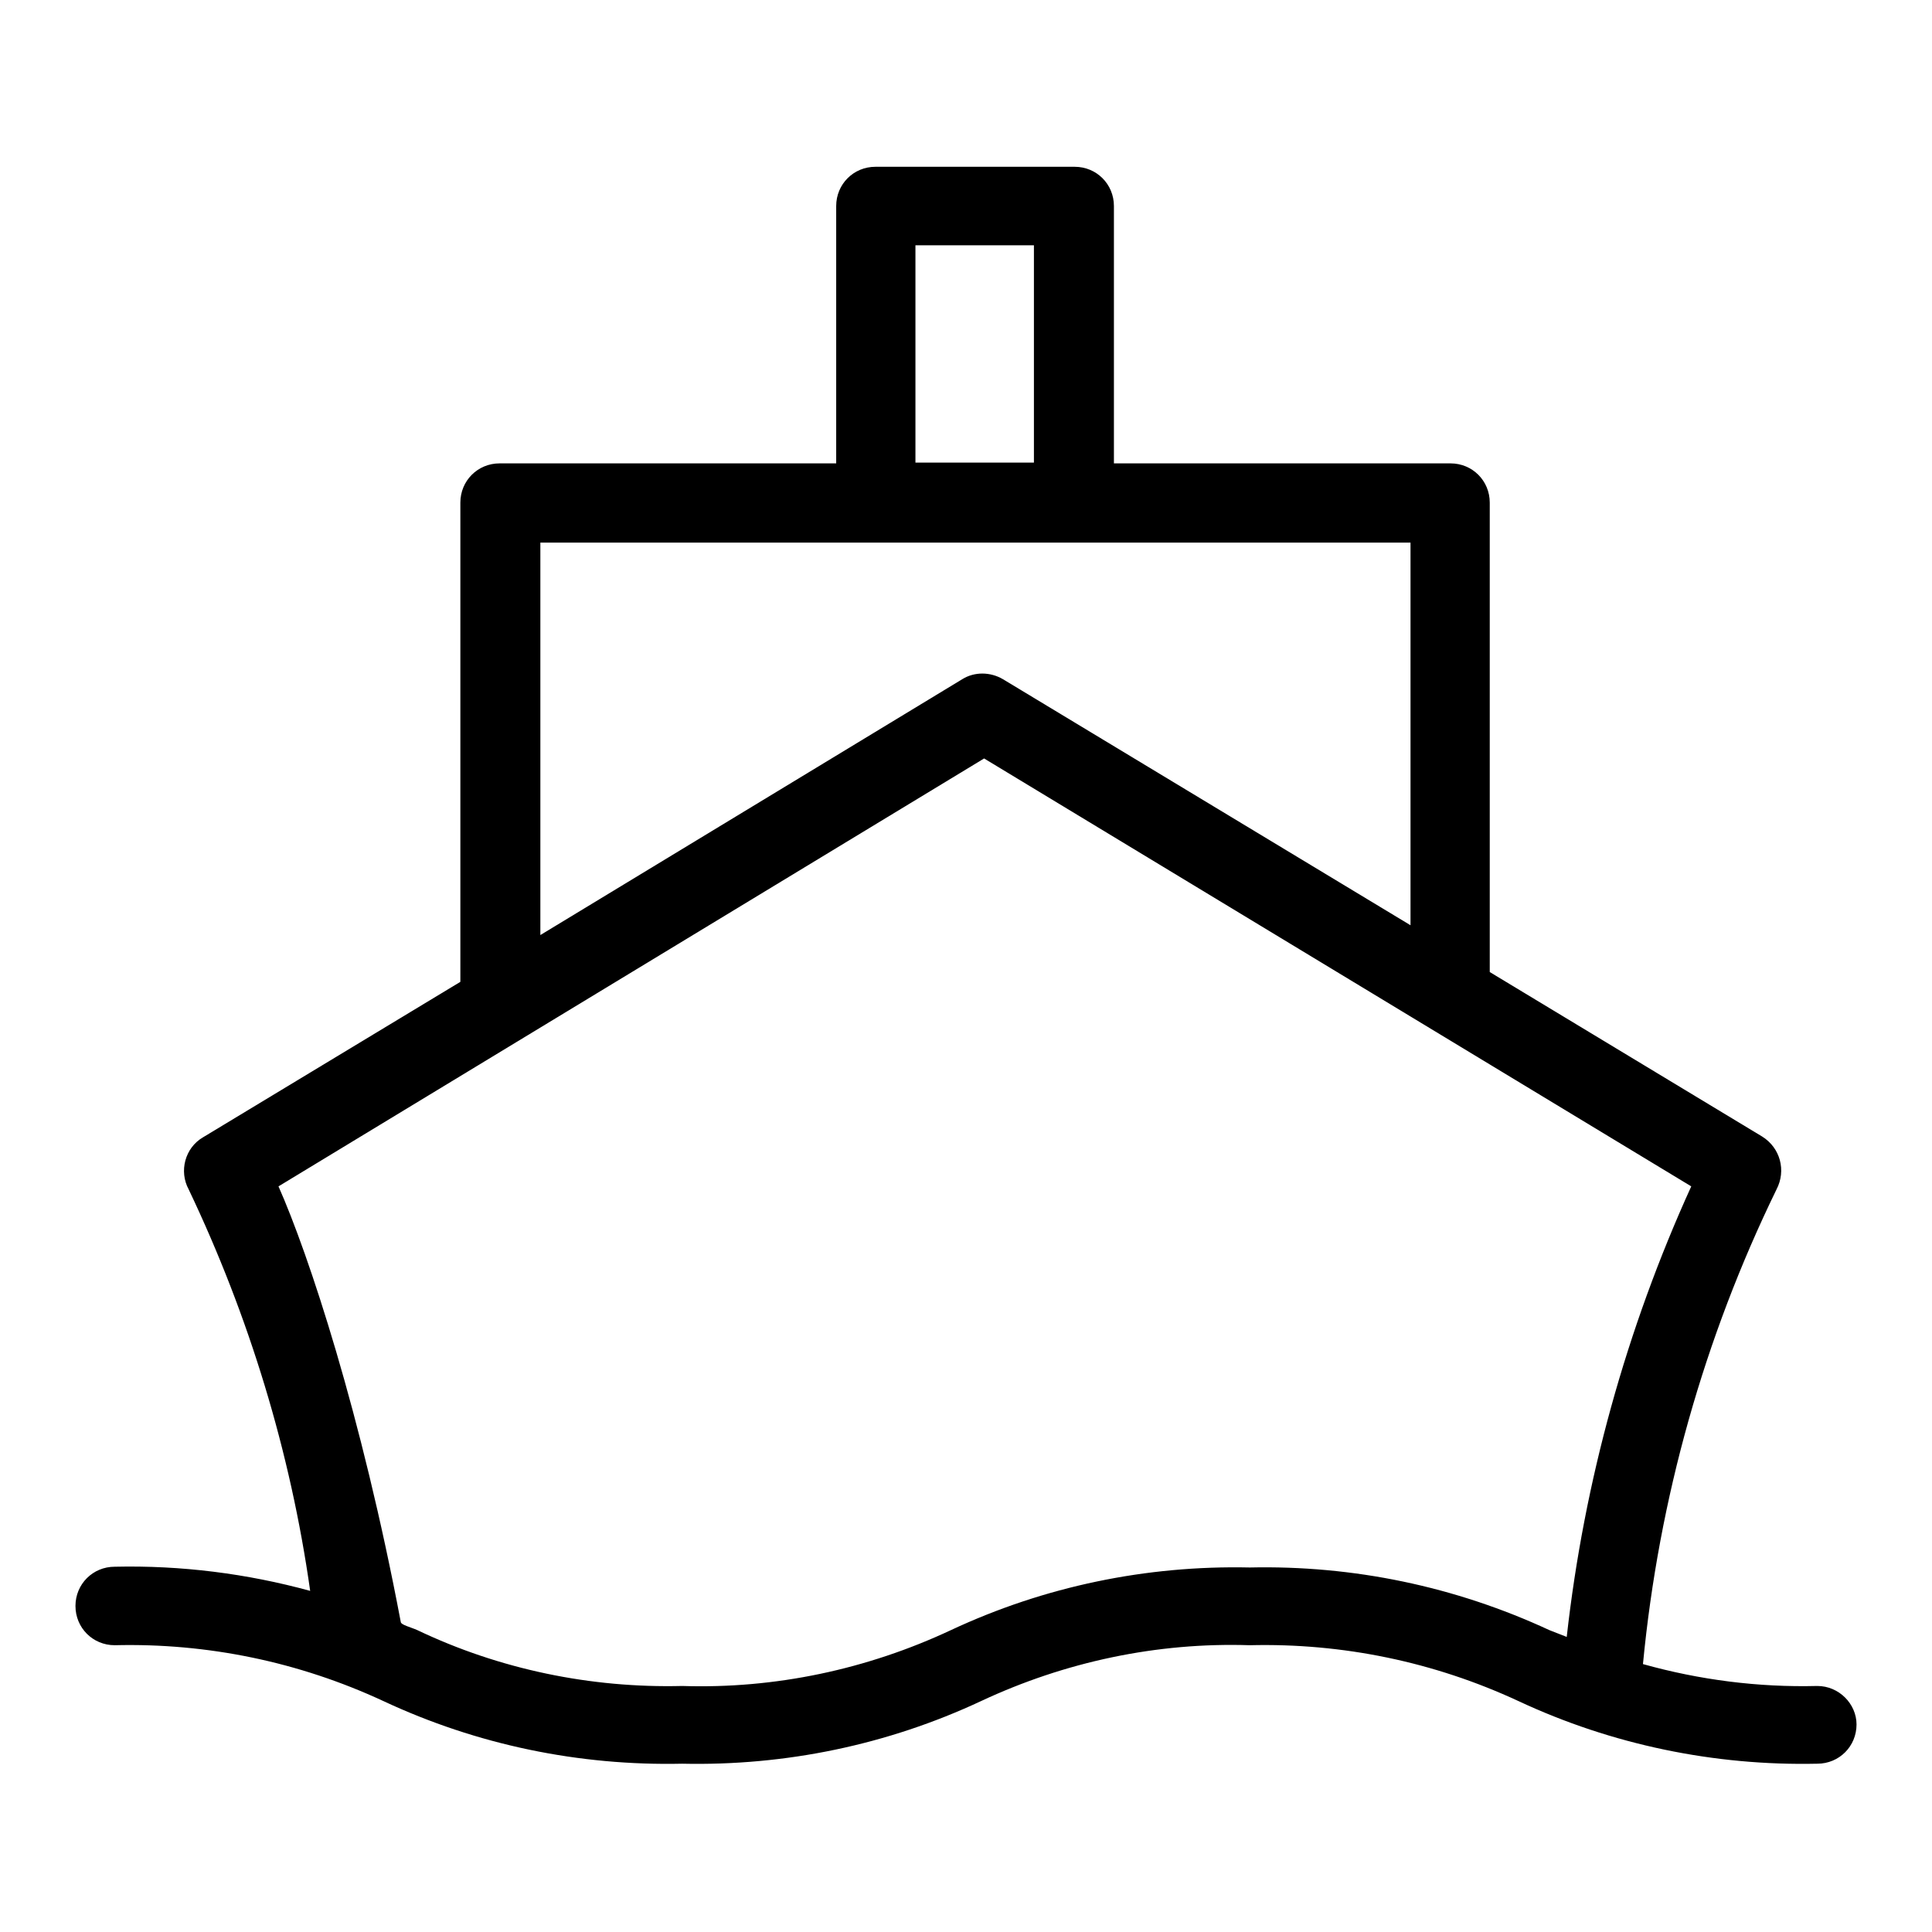 <?xml version="1.0" encoding="utf-8"?>
<!-- Svg Vector Icons : http://www.onlinewebfonts.com/icon -->
<!DOCTYPE svg PUBLIC "-//W3C//DTD SVG 1.1//EN" "http://www.w3.org/Graphics/SVG/1.1/DTD/svg11.dtd">
<svg version="1.1" xmlns="http://www.w3.org/2000/svg" xmlns:xlink="http://www.w3.org/1999/xlink" x="0px" y="0px" viewBox="0 0 256 256" enable-background="new 0 0 256 256" xml:space="preserve">
<g> <path fill="#000000" d="M240.8,223.4c-7.8,0.2-15.6-0.8-23.1-2.9c2.1-21.9,8.1-43.2,17.7-62.9c1.3-2.5,0.5-5.5-1.9-7l-36.1-21.8 V66.6c0-2.9-2.3-5.2-5.2-5.2h-44.6V27.3c0-2.9-2.3-5.2-5.2-5.2H116c-2.9,0-5.2,2.3-5.2,5.2v34.1H66.2c-2.9,0-5.2,2.3-5.2,5.2v63.5 l-34.1,20.6c-2.4,1.4-3.2,4.5-1.9,6.9c8,16.8,13.5,34.8,16.1,53.2c-8.4-2.3-17.1-3.4-25.9-3.2c-2.9,0-5.2,2.3-5.2,5.2 c0,2.9,2.3,5.2,5.2,5.2c12.3-0.3,24.4,2.2,35.6,7.4c12.4,5.8,25.9,8.6,39.6,8.3c13.7,0.3,27.2-2.5,39.6-8.3 c11.1-5.2,23.3-7.8,35.6-7.4c12.3-0.3,24.4,2.2,35.6,7.4c12.4,5.8,26,8.6,39.6,8.3c2.9,0,5.2-2.3,5.2-5.2 C246,225.8,243.7,223.4,240.8,223.4z M121.3,32.5H137v28.8h-15.7V32.5z M71.5,71.9h115.4v50.7l-54-32.6c-1.7-1-3.8-1-5.4,0 l-55.9,33.9V71.9z M165.6,207.7c-13.7-0.3-27.2,2.5-39.6,8.3c-11.1,5.2-23.3,7.8-35.6,7.4c-12.1,0.3-24.2-2.2-35.1-7.4 c-0.9-0.4-2.2-0.7-2.2-1.1c-5.2-27.5-12.2-48.7-16.2-57.7l93.5-56.7l93.7,56.7c-8.6,18.9-14.2,39.1-16.5,59.7l-2.3-0.9 C192.8,210.2,179.3,207.4,165.6,207.7L165.6,207.7z"/></g>
</svg>